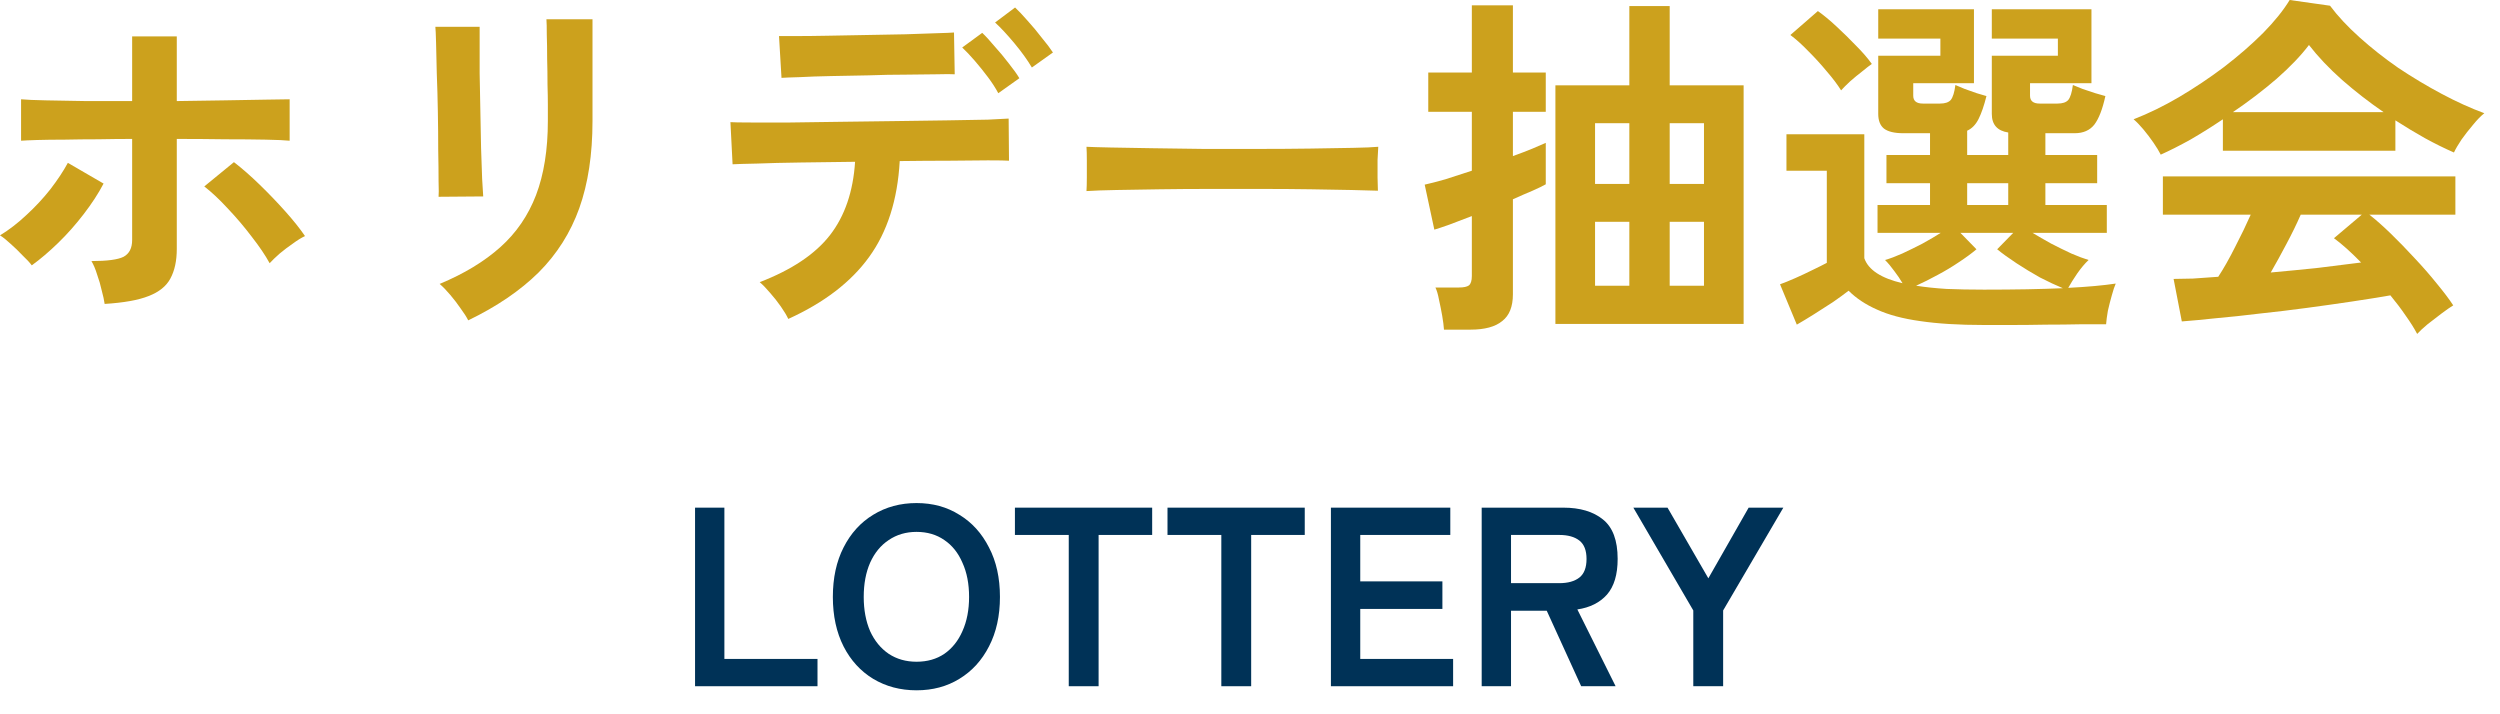 <svg width="98" height="28" viewBox="0 0 98 28" fill="none" xmlns="http://www.w3.org/2000/svg">
<path d="M94.753 13.09C94.641 12.875 94.491 12.637 94.305 12.376C94.127 12.115 93.927 11.849 93.703 11.578C93.273 11.653 92.779 11.732 92.219 11.816C91.659 11.9 91.066 11.984 90.441 12.068C89.815 12.152 89.195 12.227 88.579 12.292C87.972 12.367 87.403 12.427 86.871 12.474C86.348 12.53 85.9 12.572 85.527 12.6L85.205 10.934C85.41 10.934 85.662 10.929 85.961 10.92C86.269 10.901 86.6 10.878 86.955 10.85C87.169 10.523 87.389 10.136 87.613 9.688C87.846 9.24 88.051 8.815 88.229 8.414H84.785V6.916H96.251V8.414H92.877C93.129 8.61 93.409 8.857 93.717 9.156C94.025 9.455 94.337 9.777 94.655 10.122C94.972 10.458 95.261 10.789 95.523 11.116C95.793 11.443 96.008 11.727 96.167 11.97C96.045 12.045 95.891 12.152 95.705 12.292C95.518 12.432 95.336 12.572 95.159 12.712C94.981 12.861 94.846 12.987 94.753 13.09ZM84.701 6.062C84.635 5.931 84.542 5.777 84.421 5.6C84.299 5.423 84.169 5.25 84.029 5.082C83.889 4.914 83.758 4.779 83.637 4.676C84.215 4.452 84.808 4.163 85.415 3.808C86.031 3.444 86.623 3.047 87.193 2.618C87.762 2.179 88.271 1.736 88.719 1.288C89.167 0.831 89.512 0.401 89.755 0L91.337 0.224C91.635 0.625 92.018 1.036 92.485 1.456C92.951 1.876 93.46 2.277 94.011 2.66C94.571 3.033 95.14 3.374 95.719 3.682C96.297 3.99 96.853 4.242 97.385 4.438C97.245 4.55 97.095 4.704 96.937 4.9C96.778 5.087 96.629 5.278 96.489 5.474C96.358 5.67 96.26 5.838 96.195 5.978C95.831 5.819 95.453 5.633 95.061 5.418C94.678 5.203 94.291 4.97 93.899 4.718V5.908H87.137V4.676C86.707 4.965 86.283 5.231 85.863 5.474C85.443 5.707 85.055 5.903 84.701 6.062ZM87.529 4.396H93.437C92.867 4.004 92.326 3.584 91.813 3.136C91.299 2.679 90.865 2.221 90.511 1.764C90.193 2.184 89.769 2.627 89.237 3.094C88.705 3.551 88.135 3.985 87.529 4.396ZM89.013 10.682C89.638 10.626 90.259 10.565 90.875 10.5C91.491 10.425 92.051 10.355 92.555 10.29C92.153 9.879 91.799 9.562 91.491 9.338L92.583 8.414H90.189C90.03 8.778 89.843 9.161 89.629 9.562C89.423 9.954 89.218 10.327 89.013 10.682Z" fill="#CCA11D"/>
<path d="M77.771 12.74C76.782 12.74 75.947 12.688 75.265 12.586C74.593 12.492 74.033 12.343 73.585 12.138C73.137 11.942 72.764 11.694 72.465 11.396C72.297 11.526 72.092 11.676 71.849 11.844C71.607 12.002 71.359 12.161 71.107 12.32C70.855 12.478 70.631 12.614 70.435 12.726L69.777 11.144C69.936 11.088 70.132 11.008 70.365 10.906C70.599 10.803 70.827 10.696 71.051 10.584C71.285 10.472 71.471 10.378 71.611 10.304V6.692H70.029V5.264H73.081V10.122C73.24 10.579 73.739 10.906 74.579 11.102C74.486 10.943 74.379 10.784 74.257 10.626C74.136 10.458 74.015 10.313 73.893 10.192C74.089 10.136 74.313 10.052 74.565 9.94C74.827 9.818 75.093 9.688 75.363 9.548C75.634 9.398 75.872 9.258 76.077 9.128H73.599V8.036H75.657V7.182H73.949V6.076H75.657V5.222H74.607C74.262 5.222 74.01 5.161 73.851 5.04C73.702 4.918 73.627 4.727 73.627 4.466V2.184H76.063V1.512H73.627V0.364H77.379V3.262H74.999V3.752C74.999 3.957 75.125 4.06 75.377 4.06H76.049C76.245 4.06 76.385 4.013 76.469 3.92C76.553 3.817 76.614 3.621 76.651 3.332C76.745 3.369 76.866 3.42 77.015 3.486C77.174 3.542 77.333 3.598 77.491 3.654C77.65 3.7 77.776 3.738 77.869 3.766C77.776 4.139 77.673 4.438 77.561 4.662C77.449 4.886 77.3 5.04 77.113 5.124V6.076H78.723V5.194C78.294 5.128 78.079 4.886 78.079 4.466V2.184H80.669V1.512H78.079V0.364H81.985V3.262H79.577V3.752C79.577 3.957 79.703 4.06 79.955 4.06H80.655C80.851 4.06 80.991 4.013 81.075 3.92C81.159 3.817 81.22 3.621 81.257 3.332C81.351 3.369 81.477 3.42 81.635 3.486C81.803 3.542 81.971 3.598 82.139 3.654C82.307 3.7 82.438 3.738 82.531 3.766C82.419 4.279 82.275 4.652 82.097 4.886C81.92 5.11 81.663 5.222 81.327 5.222H80.179V6.076H82.209V7.182H80.179V8.036H82.587V9.128H79.675C79.89 9.258 80.133 9.398 80.403 9.548C80.674 9.688 80.94 9.818 81.201 9.94C81.463 10.052 81.687 10.136 81.873 10.192C81.724 10.332 81.575 10.509 81.425 10.724C81.285 10.929 81.169 11.116 81.075 11.284C81.822 11.246 82.443 11.19 82.937 11.116C82.891 11.218 82.839 11.372 82.783 11.578C82.727 11.774 82.676 11.974 82.629 12.18C82.592 12.394 82.569 12.572 82.559 12.712C82.298 12.712 81.957 12.712 81.537 12.712C81.127 12.721 80.683 12.726 80.207 12.726C79.741 12.735 79.293 12.74 78.863 12.74C78.434 12.74 78.07 12.74 77.771 12.74ZM77.771 11.354C78.378 11.354 78.938 11.349 79.451 11.34C79.965 11.33 80.436 11.316 80.865 11.298C80.595 11.186 80.296 11.046 79.969 10.878C79.652 10.7 79.344 10.514 79.045 10.318C78.747 10.122 78.495 9.94 78.289 9.772L78.919 9.128H76.847L77.477 9.772C77.291 9.93 77.062 10.098 76.791 10.276C76.53 10.453 76.25 10.621 75.951 10.78C75.662 10.938 75.382 11.078 75.111 11.2C75.466 11.256 75.863 11.298 76.301 11.326C76.74 11.344 77.23 11.354 77.771 11.354ZM72.171 3.542C72.031 3.318 71.845 3.07 71.611 2.8C71.387 2.529 71.149 2.268 70.897 2.016C70.645 1.754 70.407 1.54 70.183 1.372L71.261 0.434C71.485 0.592 71.728 0.793 71.989 1.036C72.251 1.278 72.507 1.53 72.759 1.792C73.011 2.044 73.217 2.282 73.375 2.506C73.282 2.571 73.156 2.669 72.997 2.8C72.839 2.921 72.68 3.052 72.521 3.192C72.372 3.332 72.255 3.448 72.171 3.542ZM77.113 8.036H78.723V7.182H77.113V8.036Z" fill="#CCA11D"/>
<path d="M60.972 12.698V3.346H63.87V0.238H65.452V3.346H68.35V12.698H60.972ZM56.604 12.922C56.594 12.773 56.571 12.591 56.534 12.376C56.496 12.161 56.454 11.951 56.408 11.746C56.37 11.541 56.324 11.382 56.268 11.27H57.192C57.378 11.27 57.509 11.242 57.584 11.186C57.658 11.121 57.696 10.999 57.696 10.822V8.47C57.378 8.591 57.084 8.703 56.814 8.806C56.552 8.899 56.356 8.965 56.226 9.002L55.848 7.238C56.062 7.191 56.333 7.121 56.66 7.028C56.986 6.925 57.332 6.813 57.696 6.692V4.382H55.988V2.842H57.696V0.21H59.306V2.842H60.594V4.382H59.306V6.118C59.595 6.015 59.852 5.917 60.076 5.824C60.3 5.731 60.472 5.656 60.594 5.6V7.224C60.482 7.289 60.309 7.373 60.076 7.476C59.852 7.569 59.595 7.681 59.306 7.812V11.536C59.306 12.021 59.166 12.371 58.886 12.586C58.615 12.81 58.2 12.922 57.64 12.922H56.604ZM62.526 11.2H63.87V8.694H62.526V11.2ZM65.452 11.2H66.796V8.694H65.452V11.2ZM62.526 7.21H63.87V4.83H62.526V7.21ZM65.452 7.21H66.796V4.83H65.452V7.21Z" fill="#CCA11D"/>
<path d="M42.59 7.49C42.599 7.359 42.604 7.182 42.604 6.958C42.604 6.734 42.604 6.51 42.604 6.286C42.604 6.062 42.599 5.885 42.59 5.754C42.767 5.763 43.08 5.773 43.528 5.782C43.985 5.791 44.526 5.801 45.152 5.81C45.786 5.819 46.463 5.829 47.182 5.838C47.901 5.838 48.619 5.838 49.338 5.838C50.056 5.838 50.733 5.833 51.368 5.824C52.012 5.815 52.567 5.805 53.034 5.796C53.501 5.787 53.832 5.773 54.028 5.754C54.019 5.875 54.009 6.048 54 6.272C54 6.496 54 6.725 54 6.958C54.009 7.182 54.014 7.355 54.014 7.476C53.781 7.467 53.435 7.457 52.978 7.448C52.53 7.439 52.002 7.429 51.396 7.42C50.798 7.411 50.159 7.406 49.478 7.406C48.806 7.406 48.124 7.406 47.434 7.406C46.743 7.406 46.085 7.411 45.46 7.42C44.834 7.429 44.27 7.439 43.766 7.448C43.271 7.457 42.879 7.471 42.59 7.49Z" fill="#CCA11D"/>
<path d="M30.901 12.502C30.835 12.362 30.738 12.199 30.607 12.012C30.476 11.825 30.336 11.648 30.187 11.48C30.038 11.303 29.902 11.163 29.781 11.06C31.041 10.575 31.96 9.959 32.539 9.212C33.117 8.465 33.444 7.509 33.519 6.342C32.782 6.351 32.072 6.361 31.391 6.37C30.719 6.379 30.145 6.393 29.669 6.412C29.193 6.421 28.875 6.431 28.717 6.44L28.633 4.788C28.745 4.797 29.011 4.802 29.431 4.802C29.851 4.802 30.369 4.802 30.985 4.802C31.601 4.793 32.268 4.783 32.987 4.774C33.715 4.765 34.438 4.755 35.157 4.746C35.876 4.737 36.543 4.727 37.159 4.718C37.784 4.709 38.307 4.699 38.727 4.69C39.156 4.671 39.427 4.657 39.539 4.648L39.553 6.3C39.422 6.291 39.147 6.286 38.727 6.286C38.307 6.286 37.798 6.291 37.201 6.3C36.603 6.3 35.959 6.305 35.269 6.314C35.185 7.835 34.783 9.091 34.065 10.08C33.355 11.06 32.301 11.867 30.901 12.502ZM30.635 3.052L30.537 1.414C30.649 1.414 30.878 1.414 31.223 1.414C31.578 1.414 31.993 1.409 32.469 1.4C32.954 1.391 33.458 1.381 33.981 1.372C34.513 1.363 35.017 1.353 35.493 1.344C35.978 1.325 36.389 1.311 36.725 1.302C37.07 1.293 37.294 1.283 37.397 1.274L37.425 2.912C37.303 2.903 37.07 2.903 36.725 2.912C36.389 2.912 35.983 2.917 35.507 2.926C35.04 2.926 34.55 2.935 34.037 2.954C33.533 2.963 33.043 2.973 32.567 2.982C32.1 2.991 31.694 3.005 31.349 3.024C31.003 3.033 30.765 3.043 30.635 3.052ZM40.449 2.646C40.272 2.347 40.043 2.03 39.763 1.694C39.483 1.358 39.231 1.087 39.007 0.882L39.791 0.294C39.922 0.415 40.085 0.588 40.281 0.812C40.477 1.027 40.663 1.251 40.841 1.484C41.028 1.708 41.172 1.899 41.275 2.058L40.449 2.646ZM39.133 3.654C39.03 3.458 38.895 3.248 38.727 3.024C38.559 2.8 38.386 2.585 38.209 2.38C38.032 2.175 37.868 2.002 37.719 1.862L38.503 1.288C38.633 1.409 38.792 1.582 38.979 1.806C39.175 2.021 39.361 2.245 39.539 2.478C39.725 2.711 39.865 2.907 39.959 3.066L39.133 3.654Z" fill="#CCA11D"/>
<path d="M18.354 12.558C18.289 12.427 18.191 12.273 18.06 12.096C17.939 11.918 17.804 11.741 17.654 11.564C17.505 11.386 17.365 11.242 17.234 11.13C18.196 10.729 18.989 10.248 19.614 9.688C20.24 9.128 20.706 8.447 21.014 7.644C21.322 6.832 21.476 5.866 21.476 4.746V4.102C21.476 3.897 21.472 3.631 21.462 3.304C21.462 2.977 21.458 2.641 21.448 2.296C21.448 1.951 21.444 1.638 21.434 1.358C21.434 1.078 21.43 0.877 21.42 0.756H23.226V4.746C23.226 6.053 23.054 7.191 22.708 8.162C22.363 9.123 21.831 9.963 21.112 10.682C20.394 11.391 19.474 12.017 18.354 12.558ZM17.192 7.714C17.202 7.63 17.202 7.425 17.192 7.098C17.192 6.762 17.188 6.356 17.178 5.88C17.178 5.404 17.174 4.905 17.164 4.382C17.155 3.859 17.141 3.36 17.122 2.884C17.113 2.408 17.104 2.007 17.094 1.68C17.085 1.344 17.076 1.134 17.066 1.05H18.802C18.802 1.153 18.802 1.367 18.802 1.694C18.802 2.021 18.802 2.417 18.802 2.884C18.812 3.341 18.821 3.822 18.83 4.326C18.84 4.83 18.849 5.32 18.858 5.796C18.877 6.263 18.891 6.669 18.9 7.014C18.919 7.35 18.933 7.579 18.942 7.7L17.192 7.714Z" fill="#CCA11D"/>
<path d="M4.102 11.914C4.083 11.774 4.046 11.601 3.99 11.396C3.943 11.181 3.883 10.971 3.808 10.766C3.743 10.551 3.668 10.374 3.584 10.234C4.2 10.234 4.62 10.178 4.844 10.066C5.068 9.945 5.18 9.725 5.18 9.408V5.446C4.751 5.446 4.307 5.451 3.85 5.46C3.393 5.46 2.954 5.465 2.534 5.474C2.123 5.474 1.764 5.479 1.456 5.488C1.157 5.497 0.947 5.507 0.826 5.516V3.892C1.022 3.911 1.344 3.925 1.792 3.934C2.249 3.943 2.772 3.953 3.36 3.962C3.957 3.962 4.564 3.962 5.18 3.962V1.428H6.93V3.962C7.565 3.953 8.19 3.943 8.806 3.934C9.422 3.925 9.959 3.915 10.416 3.906C10.883 3.897 11.195 3.892 11.354 3.892V5.516C11.177 5.497 10.864 5.483 10.416 5.474C9.968 5.465 9.441 5.46 8.834 5.46C8.227 5.451 7.593 5.446 6.93 5.446V9.758C6.93 10.225 6.846 10.612 6.678 10.92C6.519 11.219 6.235 11.447 5.824 11.606C5.423 11.765 4.849 11.867 4.102 11.914ZM1.246 10.402C1.162 10.29 1.041 10.159 0.882 10.01C0.733 9.851 0.579 9.702 0.42 9.562C0.261 9.413 0.121 9.301 0 9.226C0.355 9.011 0.7 8.745 1.036 8.428C1.381 8.111 1.694 7.775 1.974 7.42C2.254 7.056 2.483 6.711 2.66 6.384L4.06 7.196C3.855 7.588 3.593 7.989 3.276 8.4C2.968 8.801 2.637 9.175 2.282 9.52C1.927 9.865 1.582 10.159 1.246 10.402ZM10.57 10.318C10.402 10.01 10.169 9.665 9.87 9.282C9.581 8.899 9.268 8.531 8.932 8.176C8.605 7.821 8.297 7.532 8.008 7.308L9.17 6.356C9.487 6.599 9.823 6.893 10.178 7.238C10.533 7.583 10.869 7.933 11.186 8.288C11.503 8.643 11.76 8.965 11.956 9.254C11.816 9.319 11.657 9.417 11.48 9.548C11.303 9.669 11.13 9.8 10.962 9.94C10.803 10.08 10.673 10.206 10.57 10.318Z" fill="#CCA11D"/>
<path d="M66.377 26.9V23.93L64.027 19.9H65.367L66.967 22.67L68.547 19.9H69.907L67.547 23.93V26.9H66.377Z" fill="#003257"/>
<path d="M58.082 26.9V19.9H61.282C61.935 19.9 62.452 20.053 62.832 20.36C63.219 20.667 63.412 21.183 63.412 21.91C63.412 22.523 63.272 22.99 62.992 23.31C62.712 23.623 62.325 23.817 61.832 23.89L63.332 26.9H61.982L60.632 23.94H59.232V26.9H58.082ZM59.232 22.86H61.122C61.462 22.86 61.725 22.787 61.912 22.64C62.099 22.493 62.192 22.25 62.192 21.91C62.192 21.577 62.099 21.337 61.912 21.19C61.725 21.043 61.462 20.97 61.122 20.97H59.232V22.86Z" fill="#003257"/>
<path d="M52.172 26.9V19.9H56.852V20.97H53.322V22.79H56.542V23.87H53.322V25.83H56.962V26.9H52.172Z" fill="#003257"/>
<path d="M47.876 26.9V20.97H45.766V19.9H51.146V20.97H49.046V26.9H47.876Z" fill="#003257"/>
<path d="M41.895 26.9V20.97H39.785V19.9H45.165V20.97H43.065V26.9H41.895Z" fill="#003257"/>
<path d="M35.928 27.06C35.295 27.06 34.728 26.91 34.228 26.61C33.735 26.31 33.348 25.887 33.068 25.34C32.788 24.787 32.648 24.14 32.648 23.4C32.648 22.653 32.788 22.007 33.068 21.46C33.348 20.907 33.735 20.48 34.228 20.18C34.728 19.873 35.295 19.72 35.928 19.72C36.562 19.72 37.122 19.873 37.608 20.18C38.102 20.48 38.488 20.907 38.768 21.46C39.055 22.007 39.198 22.653 39.198 23.4C39.198 24.14 39.055 24.787 38.768 25.34C38.488 25.887 38.102 26.31 37.608 26.61C37.122 26.91 36.562 27.06 35.928 27.06ZM35.928 25.94C36.348 25.94 36.712 25.837 37.018 25.63C37.325 25.417 37.562 25.12 37.728 24.74C37.902 24.353 37.988 23.907 37.988 23.4C37.988 22.887 37.902 22.44 37.728 22.06C37.562 21.673 37.325 21.377 37.018 21.17C36.712 20.957 36.348 20.85 35.928 20.85C35.515 20.85 35.152 20.957 34.838 21.17C34.525 21.377 34.282 21.673 34.108 22.06C33.942 22.44 33.858 22.887 33.858 23.4C33.858 23.907 33.942 24.353 34.108 24.74C34.282 25.12 34.525 25.417 34.838 25.63C35.152 25.837 35.515 25.94 35.928 25.94Z" fill="#003257"/>
<path d="M27.246 26.9V19.9H28.396V25.83H32.046V26.9H27.246Z" fill="#003257"/>
</svg>
